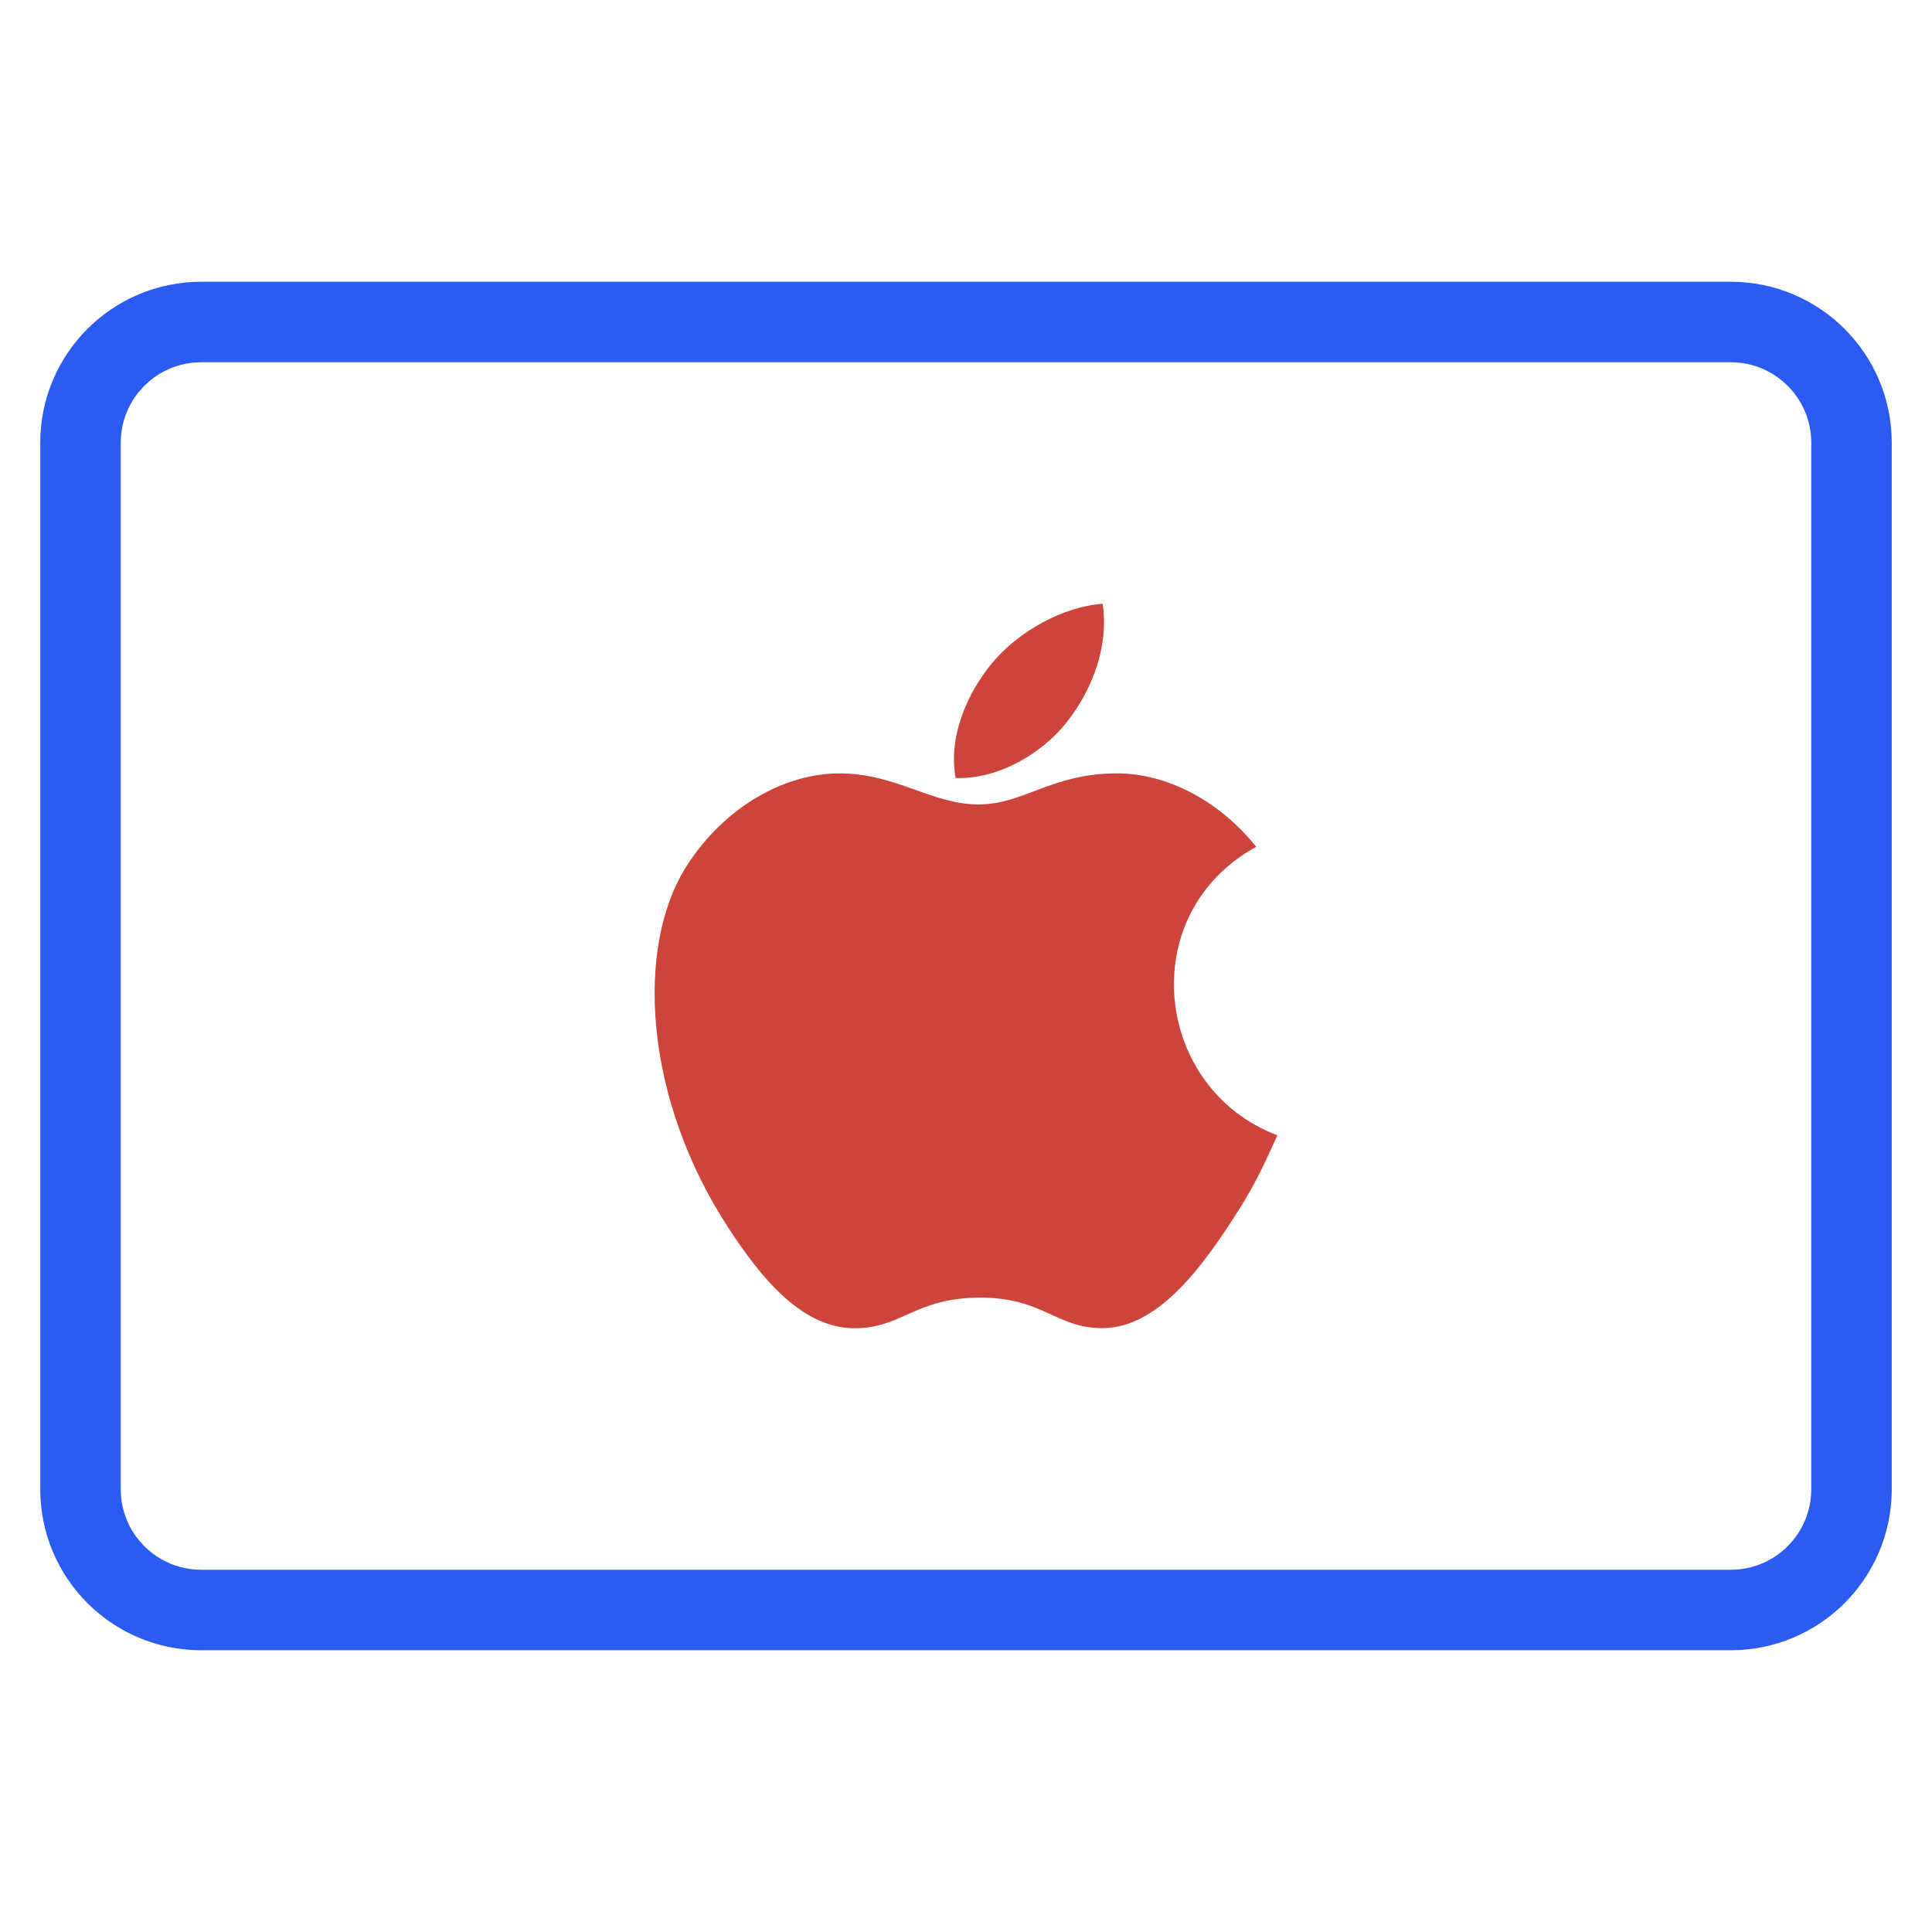 <svg xmlns="http://www.w3.org/2000/svg" xmlns:xlink="http://www.w3.org/1999/xlink" x="0px" y="0px" width="48px" height="48px" viewBox="0 0 48 48"><g  transform="translate(0, 0)">
<path fill="none" stroke="#2a5bf2" stroke-width="2" stroke-linecap="square" stroke-miterlimit="10" d="M43,40H5
c-1.657,0-3-1.343-3-3V11c0-1.657,1.343-3,3-3h27h11c1.657,0,3,1.343,3,3v26C46,38.657,44.657,40,43,40z" stroke-linejoin="miter"/>
<path data-color="color-2" data-stroke="none" fill-rule="evenodd" clip-rule="evenodd" fill="#cc443a" d="M31.736,28.206
c-0.423,0.937-0.625,1.355-1.17,2.183c-0.759,1.156-1.83,2.596-3.157,2.608c-1.179,0.011-1.482-0.767-3.082-0.758
c-1.6,0.009-1.934,0.772-3.113,0.761c-1.327-0.012-2.341-1.312-3.101-2.469c-2.124-3.233-2.346-7.027-1.036-9.044
c0.931-1.434,2.4-2.272,3.781-2.272c1.406,0,2.29,0.771,3.453,0.771c1.128,0,1.815-0.772,3.441-0.772
c1.229,0,2.531,0.669,3.459,1.825C28.171,22.705,28.665,27.045,31.736,28.206L31.736,28.206z" stroke-linejoin="miter" stroke-linecap="square"/>
<path data-color="color-2" data-stroke="none" fill-rule="evenodd" clip-rule="evenodd" fill="#cc443a" d="M26.519,17.922
c0.591-0.758,1.039-1.828,0.876-2.922c-0.965,0.066-2.093,0.68-2.752,1.48c-0.598,0.726-1.092,1.803-0.9,2.85
C24.796,19.363,25.886,18.734,26.519,17.922L26.519,17.922z" stroke-linejoin="miter" stroke-linecap="square"/>
</g></svg>